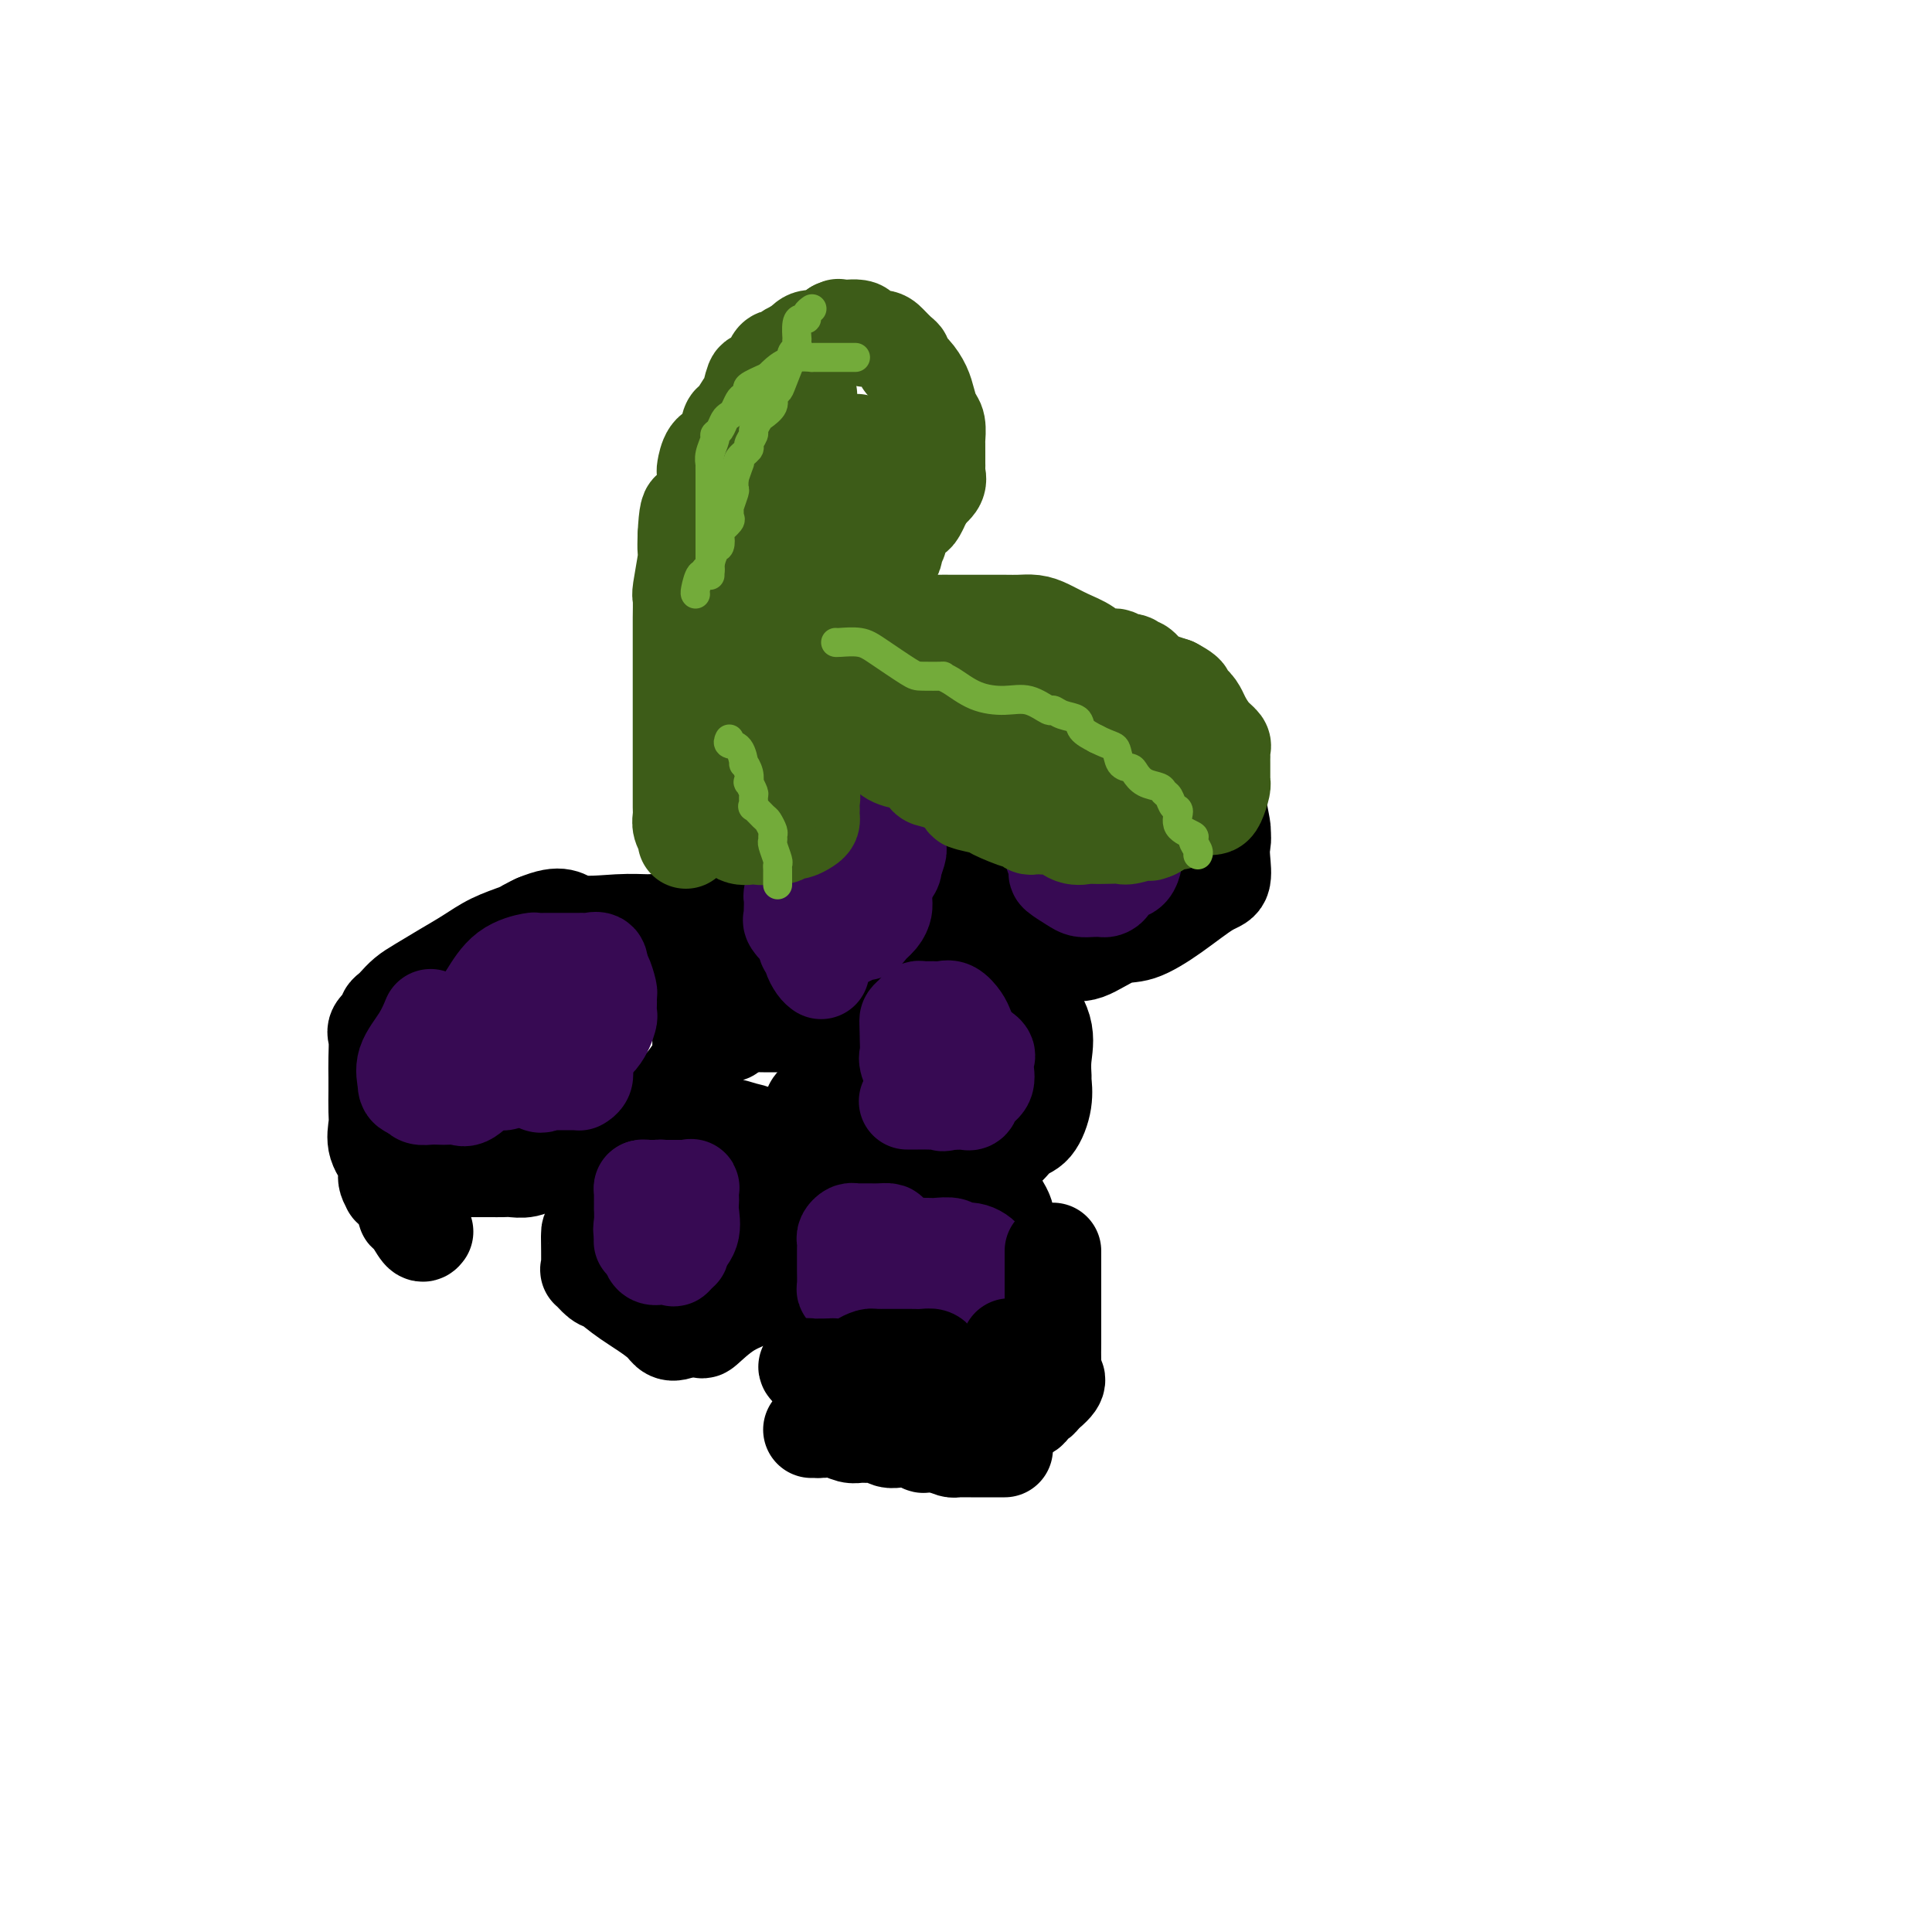 <svg viewBox='0 0 400 400' version='1.1' xmlns='http://www.w3.org/2000/svg' xmlns:xlink='http://www.w3.org/1999/xlink'><g fill='none' stroke='#000000' stroke-width='20' stroke-linecap='round' stroke-linejoin='round'><path d='M88,255c-0.233,0.319 -0.466,0.638 -1,0c-0.534,-0.638 -1.368,-2.232 -2,-3c-0.632,-0.768 -1.064,-0.708 -1,-1c0.064,-0.292 0.622,-0.934 0,-2c-0.622,-1.066 -2.423,-2.556 -3,-3c-0.577,-0.444 0.070,0.159 0,0c-0.070,-0.159 -0.856,-1.080 -1,-2c-0.144,-0.920 0.354,-1.839 0,-3c-0.354,-1.161 -1.559,-2.564 -2,-4c-0.441,-1.436 -0.118,-2.904 0,-4c0.118,-1.096 0.032,-1.820 0,-3c-0.032,-1.180 -0.011,-2.816 0,-4c0.011,-1.184 0.011,-1.918 0,-3c-0.011,-1.082 -0.032,-2.513 0,-4c0.032,-1.487 0.117,-3.028 0,-4c-0.117,-0.972 -0.435,-1.373 0,-2c0.435,-0.627 1.625,-1.481 2,-2c0.375,-0.519 -0.064,-0.705 0,-1c0.064,-0.295 0.631,-0.701 1,-1c0.369,-0.299 0.541,-0.492 1,-1c0.459,-0.508 1.205,-1.333 2,-2c0.795,-0.667 1.638,-1.177 3,-2c1.362,-0.823 3.243,-1.961 5,-3c1.757,-1.039 3.391,-1.980 5,-3c1.609,-1.020 3.194,-2.119 5,-3c1.806,-0.881 3.832,-1.545 5,-2c1.168,-0.455 1.476,-0.701 2,-1c0.524,-0.299 1.262,-0.649 2,-1'/><path d='M111,191c5.532,-2.320 5.862,-0.619 8,0c2.138,0.619 6.085,0.157 9,0c2.915,-0.157 4.799,-0.007 6,0c1.201,0.007 1.719,-0.127 2,0c0.281,0.127 0.326,0.516 1,1c0.674,0.484 1.978,1.063 3,2c1.022,0.937 1.762,2.231 2,3c0.238,0.769 -0.027,1.012 0,2c0.027,0.988 0.348,2.723 1,4c0.652,1.277 1.637,2.098 2,3c0.363,0.902 0.103,1.886 0,3c-0.103,1.114 -0.051,2.360 0,4c0.051,1.640 0.100,3.676 0,5c-0.100,1.324 -0.349,1.935 -1,3c-0.651,1.065 -1.702,2.582 -3,4c-1.298,1.418 -2.841,2.737 -4,4c-1.159,1.263 -1.933,2.470 -3,3c-1.067,0.530 -2.428,0.385 -4,1c-1.572,0.615 -3.355,1.992 -5,3c-1.645,1.008 -3.153,1.647 -4,2c-0.847,0.353 -1.032,0.420 -2,1c-0.968,0.580 -2.720,1.672 -4,2c-1.280,0.328 -2.089,-0.108 -3,0c-0.911,0.108 -1.925,0.761 -3,1c-1.075,0.239 -2.211,0.064 -3,0c-0.789,-0.064 -1.231,-0.017 -2,0c-0.769,0.017 -1.866,0.005 -2,0c-0.134,-0.005 0.695,-0.001 0,0c-0.695,0.001 -2.913,0.000 -4,0c-1.087,-0.000 -1.044,-0.000 -1,0'/><path d='M97,242c-2.952,0.155 -1.333,0.042 -1,0c0.333,-0.042 -0.619,-0.012 -1,0c-0.381,0.012 -0.190,0.006 0,0'/><path d='M151,214c0.000,-0.696 0.000,-1.393 0,-2c-0.000,-0.607 -0.000,-1.126 0,-2c0.000,-0.874 0.000,-2.103 0,-3c-0.000,-0.897 -0.002,-1.464 0,-3c0.002,-1.536 0.006,-4.043 0,-6c-0.006,-1.957 -0.021,-3.364 0,-5c0.021,-1.636 0.080,-3.499 0,-5c-0.080,-1.501 -0.297,-2.638 0,-4c0.297,-1.362 1.107,-2.949 2,-4c0.893,-1.051 1.867,-1.564 2,-2c0.133,-0.436 -0.575,-0.793 0,-2c0.575,-1.207 2.434,-3.262 4,-4c1.566,-0.738 2.838,-0.159 5,-1c2.162,-0.841 5.215,-3.101 7,-4c1.785,-0.899 2.303,-0.437 4,-1c1.697,-0.563 4.572,-2.150 6,-3c1.428,-0.850 1.409,-0.964 2,-1c0.591,-0.036 1.793,0.007 3,0c1.207,-0.007 2.419,-0.065 3,0c0.581,0.065 0.531,0.253 1,0c0.469,-0.253 1.456,-0.946 3,0c1.544,0.946 3.643,3.530 5,5c1.357,1.470 1.972,1.826 3,3c1.028,1.174 2.470,3.167 3,4c0.530,0.833 0.147,0.505 0,1c-0.147,0.495 -0.060,1.813 0,3c0.060,1.187 0.093,2.243 0,4c-0.093,1.757 -0.312,4.216 -1,6c-0.688,1.784 -1.844,2.892 -3,4'/><path d='M200,192c-1.178,3.960 -2.122,4.861 -3,6c-0.878,1.139 -1.689,2.515 -3,4c-1.311,1.485 -3.120,3.077 -6,4c-2.880,0.923 -6.829,1.175 -10,2c-3.171,0.825 -5.562,2.221 -7,3c-1.438,0.779 -1.921,0.940 -3,1c-1.079,0.060 -2.752,0.017 -4,0c-1.248,-0.017 -2.071,-0.009 -3,0c-0.929,0.009 -1.965,0.017 -3,0c-1.035,-0.017 -2.071,-0.061 -3,0c-0.929,0.061 -1.752,0.226 -3,0c-1.248,-0.226 -2.923,-0.843 -4,-1c-1.077,-0.157 -1.557,0.145 -2,0c-0.443,-0.145 -0.851,-0.737 -1,-1c-0.149,-0.263 -0.041,-0.195 0,-1c0.041,-0.805 0.015,-2.482 0,-3c-0.015,-0.518 -0.018,0.124 0,0c0.018,-0.124 0.056,-1.013 0,-2c-0.056,-0.987 -0.207,-2.074 0,-3c0.207,-0.926 0.774,-1.693 1,-2c0.226,-0.307 0.113,-0.153 0,0'/><path d='M212,193c-0.421,-1.103 -0.842,-2.205 -1,-3c-0.158,-0.795 -0.054,-1.282 0,-2c0.054,-0.718 0.057,-1.668 0,-3c-0.057,-1.332 -0.173,-3.047 0,-5c0.173,-1.953 0.635,-4.146 0,-7c-0.635,-2.854 -2.366,-6.370 -3,-9c-0.634,-2.630 -0.170,-4.376 0,-6c0.170,-1.624 0.045,-3.128 0,-4c-0.045,-0.872 -0.009,-1.112 0,-1c0.009,0.112 -0.008,0.576 0,0c0.008,-0.576 0.043,-2.192 0,-3c-0.043,-0.808 -0.162,-0.809 0,-1c0.162,-0.191 0.605,-0.573 1,-1c0.395,-0.427 0.744,-0.899 1,-1c0.256,-0.101 0.421,0.170 1,0c0.579,-0.170 1.574,-0.780 2,-1c0.426,-0.220 0.283,-0.050 1,0c0.717,0.050 2.295,-0.020 3,0c0.705,0.020 0.538,0.130 2,0c1.462,-0.130 4.554,-0.499 7,0c2.446,0.499 4.247,1.865 6,3c1.753,1.135 3.457,2.038 5,3c1.543,0.962 2.924,1.984 4,3c1.076,1.016 1.847,2.027 3,3c1.153,0.973 2.687,1.907 4,3c1.313,1.093 2.403,2.345 3,3c0.597,0.655 0.699,0.715 1,2c0.301,1.285 0.800,3.796 1,5c0.200,1.204 0.100,1.102 0,1'/><path d='M253,172c0.316,1.796 0.107,2.286 0,3c-0.107,0.714 -0.110,1.652 0,3c0.110,1.348 0.335,3.104 0,4c-0.335,0.896 -1.230,0.931 -3,2c-1.770,1.069 -4.416,3.172 -7,5c-2.584,1.828 -5.107,3.379 -7,4c-1.893,0.621 -3.157,0.310 -5,1c-1.843,0.690 -4.266,2.381 -6,3c-1.734,0.619 -2.779,0.166 -4,0c-1.221,-0.166 -2.617,-0.044 -4,0c-1.383,0.044 -2.751,0.012 -4,0c-1.249,-0.012 -2.377,-0.003 -3,0c-0.623,0.003 -0.741,0.001 -1,0c-0.259,-0.001 -0.658,-0.001 -1,0c-0.342,0.001 -0.628,0.002 -1,0c-0.372,-0.002 -0.832,-0.006 -1,0c-0.168,0.006 -0.045,0.022 0,0c0.045,-0.022 0.012,-0.083 0,-1c-0.012,-0.917 -0.003,-2.689 0,-4c0.003,-1.311 0.001,-2.161 0,-3c-0.001,-0.839 -0.000,-1.668 0,-2c0.000,-0.332 0.000,-0.166 0,0'/><path d='M125,261c-0.000,-0.779 -0.001,-1.559 0,-2c0.001,-0.441 0.003,-0.545 0,-1c-0.003,-0.455 -0.013,-1.262 0,-3c0.013,-1.738 0.048,-4.406 0,-6c-0.048,-1.594 -0.179,-2.115 0,-3c0.179,-0.885 0.668,-2.135 1,-3c0.332,-0.865 0.507,-1.344 1,-2c0.493,-0.656 1.305,-1.489 2,-2c0.695,-0.511 1.272,-0.701 2,-1c0.728,-0.299 1.606,-0.707 2,-1c0.394,-0.293 0.305,-0.471 1,-1c0.695,-0.529 2.173,-1.409 3,-2c0.827,-0.591 1.004,-0.891 2,-1c0.996,-0.109 2.812,-0.026 4,0c1.188,0.026 1.749,-0.006 2,0c0.251,0.006 0.193,0.048 1,0c0.807,-0.048 2.478,-0.187 4,0c1.522,0.187 2.895,0.701 4,1c1.105,0.299 1.942,0.383 3,1c1.058,0.617 2.336,1.768 3,2c0.664,0.232 0.713,-0.456 1,0c0.287,0.456 0.810,2.056 1,3c0.190,0.944 0.045,1.231 0,2c-0.045,0.769 0.010,2.019 0,4c-0.010,1.981 -0.083,4.692 0,7c0.083,2.308 0.323,4.213 0,6c-0.323,1.787 -1.209,3.456 -2,5c-0.791,1.544 -1.488,2.963 -3,4c-1.512,1.037 -3.838,1.690 -6,3c-2.162,1.310 -4.159,3.276 -5,4c-0.841,0.724 -0.526,0.207 -1,0c-0.474,-0.207 -1.737,-0.103 -3,0'/><path d='M142,275c-3.551,1.732 -3.428,0.561 -5,-1c-1.572,-1.561 -4.838,-3.512 -7,-5c-2.162,-1.488 -3.220,-2.511 -4,-3c-0.780,-0.489 -1.280,-0.442 -2,-1c-0.720,-0.558 -1.658,-1.721 -2,-2c-0.342,-0.279 -0.086,0.327 0,-1c0.086,-1.327 0.004,-4.586 0,-6c-0.004,-1.414 0.071,-0.983 1,-2c0.929,-1.017 2.712,-3.482 4,-5c1.288,-1.518 2.080,-2.089 3,-4c0.920,-1.911 1.968,-5.162 3,-7c1.032,-1.838 2.047,-2.264 4,-4c1.953,-1.736 4.844,-4.782 6,-6c1.156,-1.218 0.578,-0.609 0,0'/><path d='M168,241c-0.000,-0.210 -0.000,-0.420 0,-1c0.000,-0.580 0.001,-1.529 0,-2c-0.001,-0.471 -0.002,-0.464 0,-1c0.002,-0.536 0.008,-1.616 0,-3c-0.008,-1.384 -0.030,-3.074 0,-4c0.030,-0.926 0.111,-1.089 1,-2c0.889,-0.911 2.587,-2.572 4,-4c1.413,-1.428 2.543,-2.624 4,-5c1.457,-2.376 3.241,-5.933 5,-8c1.759,-2.067 3.494,-2.645 5,-4c1.506,-1.355 2.784,-3.488 4,-5c1.216,-1.512 2.369,-2.404 3,-3c0.631,-0.596 0.741,-0.895 1,-1c0.259,-0.105 0.668,-0.017 1,0c0.332,0.017 0.587,-0.036 1,0c0.413,0.036 0.982,0.160 2,0c1.018,-0.160 2.484,-0.604 4,0c1.516,0.604 3.083,2.256 4,3c0.917,0.744 1.185,0.581 2,1c0.815,0.419 2.176,1.419 3,2c0.824,0.581 1.111,0.741 1,1c-0.111,0.259 -0.618,0.617 0,2c0.618,1.383 2.363,3.793 3,6c0.637,2.207 0.166,4.213 0,6c-0.166,1.787 -0.025,3.355 0,4c0.025,0.645 -0.064,0.365 0,1c0.064,0.635 0.282,2.184 0,4c-0.282,1.816 -1.065,3.898 -2,5c-0.935,1.102 -2.024,1.223 -3,2c-0.976,0.777 -1.840,2.209 -3,3c-1.160,0.791 -2.617,0.940 -4,1c-1.383,0.060 -2.691,0.030 -4,0'/><path d='M200,239c-1.986,0.160 -2.952,0.060 -4,0c-1.048,-0.060 -2.178,-0.081 -4,0c-1.822,0.081 -4.334,0.262 -6,0c-1.666,-0.262 -2.485,-0.968 -4,-2c-1.515,-1.032 -3.726,-2.392 -5,-3c-1.274,-0.608 -1.609,-0.466 -2,-1c-0.391,-0.534 -0.836,-1.744 -1,-3c-0.164,-1.256 -0.045,-2.559 0,-4c0.045,-1.441 0.016,-3.020 0,-4c-0.016,-0.980 -0.018,-1.359 0,-2c0.018,-0.641 0.056,-1.543 0,-2c-0.056,-0.457 -0.207,-0.469 0,-1c0.207,-0.531 0.774,-1.580 1,-2c0.226,-0.420 0.113,-0.210 0,0'/><path d='M173,280c-0.386,-0.744 -0.773,-1.488 -1,-2c-0.227,-0.512 -0.296,-0.792 -1,-2c-0.704,-1.208 -2.045,-3.344 -3,-5c-0.955,-1.656 -1.524,-2.832 -2,-4c-0.476,-1.168 -0.859,-2.329 -1,-3c-0.141,-0.671 -0.038,-0.852 0,-1c0.038,-0.148 0.013,-0.263 0,-1c-0.013,-0.737 -0.014,-2.096 0,-3c0.014,-0.904 0.044,-1.354 0,-2c-0.044,-0.646 -0.160,-1.488 0,-2c0.160,-0.512 0.596,-0.694 1,-1c0.404,-0.306 0.775,-0.734 2,-1c1.225,-0.266 3.304,-0.369 6,-1c2.696,-0.631 6.008,-1.791 8,-2c1.992,-0.209 2.665,0.532 5,0c2.335,-0.532 6.331,-2.339 8,-3c1.669,-0.661 1.010,-0.177 1,0c-0.010,0.177 0.629,0.047 1,0c0.371,-0.047 0.473,-0.012 1,0c0.527,0.012 1.480,0.000 2,0c0.520,-0.000 0.609,0.012 1,0c0.391,-0.012 1.085,-0.047 2,0c0.915,0.047 2.053,0.175 3,1c0.947,0.825 1.704,2.346 2,3c0.296,0.654 0.132,0.440 0,1c-0.132,0.560 -0.231,1.895 0,3c0.231,1.105 0.791,1.981 1,3c0.209,1.019 0.066,2.180 0,3c-0.066,0.820 -0.056,1.298 0,2c0.056,0.702 0.159,1.629 0,3c-0.159,1.371 -0.579,3.185 -1,5'/><path d='M208,271c-0.459,3.696 -2.608,1.435 -4,1c-1.392,-0.435 -2.027,0.955 -3,2c-0.973,1.045 -2.286,1.744 -3,2c-0.714,0.256 -0.831,0.070 -1,0c-0.169,-0.070 -0.391,-0.024 -1,0c-0.609,0.024 -1.604,0.027 -3,0c-1.396,-0.027 -3.194,-0.082 -5,0c-1.806,0.082 -3.620,0.303 -6,0c-2.380,-0.303 -5.324,-1.128 -7,-2c-1.676,-0.872 -2.083,-1.791 -3,-2c-0.917,-0.209 -2.344,0.294 -3,0c-0.656,-0.294 -0.540,-1.383 -1,-2c-0.460,-0.617 -1.497,-0.763 -2,-1c-0.503,-0.237 -0.473,-0.566 -1,-2c-0.527,-1.434 -1.612,-3.972 -2,-7c-0.388,-3.028 -0.081,-6.545 0,-8c0.081,-1.455 -0.065,-0.849 0,-2c0.065,-1.151 0.341,-4.061 1,-6c0.659,-1.939 1.701,-2.909 2,-3c0.299,-0.091 -0.147,0.697 0,0c0.147,-0.697 0.885,-2.877 2,-4c1.115,-1.123 2.608,-1.187 5,-2c2.392,-0.813 5.683,-2.375 7,-3c1.317,-0.625 0.658,-0.312 0,0'/></g>
<g fill='none' stroke='#370A53' stroke-width='20' stroke-linecap='round' stroke-linejoin='round'><path d='M95,225c-0.423,0.095 -0.845,0.189 -1,0c-0.155,-0.189 -0.042,-0.663 0,-1c0.042,-0.337 0.011,-0.539 0,-1c-0.011,-0.461 -0.004,-1.183 0,-2c0.004,-0.817 0.005,-1.730 0,-2c-0.005,-0.270 -0.014,0.101 0,0c0.014,-0.101 0.053,-0.675 0,-1c-0.053,-0.325 -0.197,-0.403 0,-1c0.197,-0.597 0.735,-1.715 1,-2c0.265,-0.285 0.257,0.263 1,0c0.743,-0.263 2.239,-1.339 3,-2c0.761,-0.661 0.789,-0.909 1,-1c0.211,-0.091 0.605,-0.024 1,0c0.395,0.024 0.791,0.007 1,0c0.209,-0.007 0.230,-0.002 1,0c0.770,0.002 2.290,0.000 3,0c0.710,-0.000 0.609,-0.000 1,0c0.391,0.000 1.272,0.000 2,0c0.728,-0.000 1.303,-0.000 2,0c0.697,0.000 1.517,0.000 2,0c0.483,-0.000 0.631,-0.001 1,0c0.369,0.001 0.960,0.003 1,0c0.040,-0.003 -0.470,-0.012 0,0c0.470,0.012 1.920,0.044 3,0c1.080,-0.044 1.791,-0.166 2,0c0.209,0.166 -0.083,0.619 0,1c0.083,0.381 0.542,0.691 1,1'/><path d='M121,214c3.404,0.209 0.913,0.230 0,1c-0.913,0.770 -0.248,2.287 0,3c0.248,0.713 0.081,0.622 0,1c-0.081,0.378 -0.074,1.226 0,2c0.074,0.774 0.215,1.475 0,2c-0.215,0.525 -0.785,0.873 -1,1c-0.215,0.127 -0.075,0.035 0,0c0.075,-0.035 0.084,-0.011 -1,0c-1.084,0.011 -3.262,0.008 -4,0c-0.738,-0.008 -0.037,-0.020 0,0c0.037,0.020 -0.589,0.074 -1,0c-0.411,-0.074 -0.608,-0.274 -1,0c-0.392,0.274 -0.981,1.024 -2,0c-1.019,-1.024 -2.469,-3.822 -3,-5c-0.531,-1.178 -0.142,-0.735 0,-1c0.142,-0.265 0.038,-1.237 0,-2c-0.038,-0.763 -0.009,-1.315 0,-2c0.009,-0.685 -0.001,-1.501 0,-2c0.001,-0.499 0.013,-0.680 0,-1c-0.013,-0.320 -0.050,-0.779 0,-1c0.050,-0.221 0.188,-0.205 1,-1c0.812,-0.795 2.300,-2.402 3,-3c0.700,-0.598 0.613,-0.188 1,0c0.387,0.188 1.248,0.153 2,0c0.752,-0.153 1.395,-0.426 2,-1c0.605,-0.574 1.173,-1.450 2,-2c0.827,-0.550 1.914,-0.775 3,-1'/><path d='M122,202c2.189,-1.095 1.161,-0.333 1,0c-0.161,0.333 0.545,0.236 1,0c0.455,-0.236 0.658,-0.611 1,0c0.342,0.611 0.823,2.210 1,3c0.177,0.790 0.048,0.773 0,1c-0.048,0.227 -0.017,0.700 0,1c0.017,0.300 0.019,0.427 0,1c-0.019,0.573 -0.060,1.593 0,2c0.060,0.407 0.221,0.202 0,1c-0.221,0.798 -0.823,2.600 -2,4c-1.177,1.400 -2.930,2.400 -4,3c-1.070,0.600 -1.458,0.802 -2,1c-0.542,0.198 -1.240,0.393 -2,1c-0.760,0.607 -1.584,1.627 -2,2c-0.416,0.373 -0.424,0.100 -1,0c-0.576,-0.100 -1.719,-0.025 -2,0c-0.281,0.025 0.301,0.000 0,0c-0.301,-0.000 -1.485,0.024 -2,0c-0.515,-0.024 -0.361,-0.096 -1,0c-0.639,0.096 -2.070,0.359 -3,0c-0.930,-0.359 -1.360,-1.339 -2,-2c-0.640,-0.661 -1.492,-1.001 -2,-1c-0.508,0.001 -0.672,0.343 -1,0c-0.328,-0.343 -0.820,-1.370 -1,-2c-0.180,-0.630 -0.048,-0.862 0,-1c0.048,-0.138 0.014,-0.182 0,-1c-0.014,-0.818 -0.007,-2.409 0,-4'/><path d='M99,211c-0.232,-1.581 -0.313,-1.534 0,-2c0.313,-0.466 1.018,-1.445 2,-3c0.982,-1.555 2.241,-3.685 4,-5c1.759,-1.315 4.019,-1.817 5,-2c0.981,-0.183 0.682,-0.049 1,0c0.318,0.049 1.251,0.013 2,0c0.749,-0.013 1.314,-0.003 2,0c0.686,0.003 1.494,0.001 2,0c0.506,-0.001 0.712,0.000 1,0c0.288,-0.000 0.659,-0.002 1,0c0.341,0.002 0.652,0.008 1,0c0.348,-0.008 0.733,-0.029 1,0c0.267,0.029 0.414,0.109 1,0c0.586,-0.109 1.610,-0.408 2,0c0.390,0.408 0.147,1.522 0,2c-0.147,0.478 -0.197,0.319 0,1c0.197,0.681 0.640,2.200 0,4c-0.640,1.800 -2.365,3.879 -3,5c-0.635,1.121 -0.182,1.282 -1,2c-0.818,0.718 -2.906,1.993 -4,3c-1.094,1.007 -1.193,1.745 -3,3c-1.807,1.255 -5.324,3.026 -7,4c-1.676,0.974 -1.513,1.151 -2,1c-0.487,-0.151 -1.625,-0.629 -3,0c-1.375,0.629 -2.987,2.364 -4,3c-1.013,0.636 -1.427,0.171 -2,0c-0.573,-0.171 -1.306,-0.049 -2,0c-0.694,0.049 -1.351,0.023 -2,0c-0.649,-0.023 -1.290,-0.045 -2,0c-0.710,0.045 -1.489,0.156 -2,0c-0.511,-0.156 -0.756,-0.578 -1,-1'/><path d='M86,226c-2.115,-0.429 -1.901,-1.002 -2,-2c-0.099,-0.998 -0.511,-2.422 0,-4c0.511,-1.578 1.945,-3.309 3,-5c1.055,-1.691 1.730,-3.340 2,-4c0.270,-0.660 0.135,-0.330 0,0'/><path d='M170,201c-0.301,-0.220 -0.603,-0.439 -1,-1c-0.397,-0.561 -0.891,-1.463 -1,-2c-0.109,-0.537 0.167,-0.710 0,-1c-0.167,-0.290 -0.778,-0.696 -1,-1c-0.222,-0.304 -0.055,-0.506 0,-1c0.055,-0.494 -0.003,-1.280 0,-2c0.003,-0.720 0.067,-1.374 0,-2c-0.067,-0.626 -0.267,-1.226 0,-2c0.267,-0.774 0.999,-1.724 1,-2c0.001,-0.276 -0.729,0.120 0,-1c0.729,-1.120 2.916,-3.758 4,-5c1.084,-1.242 1.064,-1.089 1,-1c-0.064,0.089 -0.173,0.115 0,0c0.173,-0.115 0.627,-0.371 1,-1c0.373,-0.629 0.663,-1.632 1,-2c0.337,-0.368 0.720,-0.102 1,0c0.280,0.102 0.456,0.042 1,0c0.544,-0.042 1.454,-0.064 2,0c0.546,0.064 0.727,0.214 1,0c0.273,-0.214 0.638,-0.792 1,-1c0.362,-0.208 0.721,-0.048 1,0c0.279,0.048 0.477,-0.018 1,0c0.523,0.018 1.372,0.120 2,0c0.628,-0.120 1.037,-0.463 1,0c-0.037,0.463 -0.518,1.731 -1,3'/><path d='M185,179c0.274,0.872 -0.541,1.552 -1,2c-0.459,0.448 -0.561,0.664 -1,2c-0.439,1.336 -1.216,3.792 -2,5c-0.784,1.208 -1.576,1.169 -2,1c-0.424,-0.169 -0.481,-0.466 -1,0c-0.519,0.466 -1.502,1.696 -2,2c-0.498,0.304 -0.512,-0.318 -1,0c-0.488,0.318 -1.451,1.575 -2,2c-0.549,0.425 -0.683,0.019 -1,0c-0.317,-0.019 -0.817,0.349 -1,0c-0.183,-0.349 -0.050,-1.415 0,-2c0.050,-0.585 0.017,-0.690 0,-2c-0.017,-1.310 -0.020,-3.826 0,-5c0.020,-1.174 0.061,-1.006 0,-1c-0.061,0.006 -0.226,-0.152 0,-1c0.226,-0.848 0.842,-2.388 1,-3c0.158,-0.612 -0.143,-0.297 0,-1c0.143,-0.703 0.728,-2.423 1,-3c0.272,-0.577 0.231,-0.011 1,0c0.769,0.011 2.349,-0.533 3,-1c0.651,-0.467 0.374,-0.858 1,-1c0.626,-0.142 2.154,-0.033 3,0c0.846,0.033 1.011,-0.008 1,0c-0.011,0.008 -0.199,0.064 0,0c0.199,-0.064 0.784,-0.248 1,0c0.216,0.248 0.062,0.928 0,2c-0.062,1.072 -0.031,2.536 0,4'/><path d='M183,179c0.312,1.391 0.091,1.868 0,3c-0.091,1.132 -0.051,2.920 0,4c0.051,1.080 0.112,1.451 0,2c-0.112,0.549 -0.397,1.275 -1,2c-0.603,0.725 -1.524,1.448 -2,2c-0.476,0.552 -0.508,0.933 -1,1c-0.492,0.067 -1.443,-0.178 -2,0c-0.557,0.178 -0.719,0.781 -1,1c-0.281,0.219 -0.681,0.054 -1,0c-0.319,-0.054 -0.556,0.001 -1,0c-0.444,-0.001 -1.093,-0.060 -2,0c-0.907,0.060 -2.071,0.237 -3,0c-0.929,-0.237 -1.622,-0.890 -2,-1c-0.378,-0.110 -0.441,0.323 -1,0c-0.559,-0.323 -1.614,-1.400 -2,-2c-0.386,-0.600 -0.104,-0.722 0,-1c0.104,-0.278 0.031,-0.712 0,-1c-0.031,-0.288 -0.020,-0.431 0,-1c0.020,-0.569 0.047,-1.564 0,-2c-0.047,-0.436 -0.170,-0.313 0,-1c0.170,-0.687 0.633,-2.184 1,-3c0.367,-0.816 0.637,-0.950 1,-1c0.363,-0.050 0.818,-0.014 1,0c0.182,0.014 0.091,0.007 0,0'/><path d='M222,177c-0.422,-0.819 -0.845,-1.638 -1,-2c-0.155,-0.362 -0.043,-0.266 0,-1c0.043,-0.734 0.018,-2.299 0,-3c-0.018,-0.701 -0.030,-0.538 0,-1c0.030,-0.462 0.103,-1.550 0,-2c-0.103,-0.450 -0.380,-0.263 0,-1c0.380,-0.737 1.418,-2.397 2,-3c0.582,-0.603 0.708,-0.150 1,0c0.292,0.150 0.751,-0.003 1,0c0.249,0.003 0.288,0.161 1,0c0.712,-0.161 2.098,-0.640 3,0c0.902,0.640 1.319,2.401 2,3c0.681,0.599 1.626,0.037 2,0c0.374,-0.037 0.178,0.452 0,1c-0.178,0.548 -0.336,1.157 0,2c0.336,0.843 1.168,1.922 2,3'/><path d='M235,173c0.928,1.558 0.248,0.954 0,1c-0.248,0.046 -0.063,0.743 0,1c0.063,0.257 0.004,0.075 0,0c-0.004,-0.075 0.048,-0.045 0,1c-0.048,1.045 -0.197,3.103 -1,4c-0.803,0.897 -2.259,0.633 -3,1c-0.741,0.367 -0.765,1.367 -1,2c-0.235,0.633 -0.680,0.900 -1,1c-0.320,0.100 -0.514,0.034 -1,0c-0.486,-0.034 -1.264,-0.034 -2,0c-0.736,0.034 -1.430,0.104 -2,0c-0.570,-0.104 -1.014,-0.381 -2,-1c-0.986,-0.619 -2.513,-1.579 -3,-2c-0.487,-0.421 0.066,-0.305 0,-1c-0.066,-0.695 -0.750,-2.203 -1,-3c-0.250,-0.797 -0.067,-0.882 0,-2c0.067,-1.118 0.018,-3.268 0,-4c-0.018,-0.732 -0.005,-0.045 0,0c0.005,0.045 0.003,-0.552 0,-1c-0.003,-0.448 -0.008,-0.747 0,-1c0.008,-0.253 0.030,-0.460 0,-1c-0.030,-0.540 -0.112,-1.412 0,-2c0.112,-0.588 0.419,-0.890 1,-1c0.581,-0.110 1.436,-0.028 2,0c0.564,0.028 0.836,0.002 1,0c0.164,-0.002 0.219,0.020 1,0c0.781,-0.020 2.287,-0.082 3,0c0.713,0.082 0.632,0.309 1,1c0.368,0.691 1.184,1.845 2,3'/><path d='M229,169c0.464,0.772 0.124,0.703 0,1c-0.124,0.297 -0.032,0.961 0,1c0.032,0.039 0.006,-0.547 0,0c-0.006,0.547 0.010,2.227 0,3c-0.010,0.773 -0.044,0.638 0,1c0.044,0.362 0.166,1.221 0,2c-0.166,0.779 -0.621,1.478 -1,2c-0.379,0.522 -0.682,0.869 -1,1c-0.318,0.131 -0.652,0.047 -1,0c-0.348,-0.047 -0.710,-0.058 -1,0c-0.290,0.058 -0.508,0.184 -1,0c-0.492,-0.184 -1.256,-0.677 -2,-1c-0.744,-0.323 -1.467,-0.476 -2,-1c-0.533,-0.524 -0.877,-1.418 -1,-2c-0.123,-0.582 -0.026,-0.853 0,-1c0.026,-0.147 -0.018,-0.169 0,-1c0.018,-0.831 0.099,-2.471 0,-3c-0.099,-0.529 -0.377,0.055 0,0c0.377,-0.055 1.408,-0.747 2,-1c0.592,-0.253 0.746,-0.068 1,0c0.254,0.068 0.607,0.018 1,0c0.393,-0.018 0.827,-0.005 1,0c0.173,0.005 0.087,0.003 0,0'/><path d='M193,218c0.900,-1.268 1.799,-2.536 2,-3c0.201,-0.464 -0.298,-0.124 0,0c0.298,0.124 1.391,0.033 2,0c0.609,-0.033 0.735,-0.007 1,0c0.265,0.007 0.671,-0.006 1,0c0.329,0.006 0.582,0.030 1,0c0.418,-0.030 1.002,-0.114 1,0c-0.002,0.114 -0.589,0.428 0,1c0.589,0.572 2.356,1.403 3,2c0.644,0.597 0.166,0.960 0,1c-0.166,0.040 -0.019,-0.245 0,0c0.019,0.245 -0.090,1.018 0,2c0.090,0.982 0.379,2.172 0,3c-0.379,0.828 -1.424,1.294 -2,2c-0.576,0.706 -0.681,1.654 -1,2c-0.319,0.346 -0.852,0.091 -1,0c-0.148,-0.091 0.087,-0.018 0,0c-0.087,0.018 -0.498,-0.020 -1,0c-0.502,0.020 -1.095,0.097 -2,0c-0.905,-0.097 -2.123,-0.367 -3,-1c-0.877,-0.633 -1.412,-1.630 -2,-2c-0.588,-0.370 -1.229,-0.112 -2,-1c-0.771,-0.888 -1.671,-2.920 -2,-4c-0.329,-1.080 -0.088,-1.207 0,-2c0.088,-0.793 0.024,-2.252 0,-3c-0.024,-0.748 -0.007,-0.785 0,-1c0.007,-0.215 0.003,-0.607 0,-1'/><path d='M188,213c-0.047,-1.492 -0.164,-1.720 0,-2c0.164,-0.280 0.610,-0.610 1,-1c0.390,-0.390 0.723,-0.838 1,-1c0.277,-0.162 0.498,-0.037 1,0c0.502,0.037 1.286,-0.013 2,0c0.714,0.013 1.358,0.090 2,0c0.642,-0.090 1.282,-0.347 2,0c0.718,0.347 1.513,1.296 2,2c0.487,0.704 0.666,1.161 1,2c0.334,0.839 0.821,2.060 1,3c0.179,0.940 0.048,1.598 0,2c-0.048,0.402 -0.012,0.549 0,1c0.012,0.451 0.001,1.207 0,2c-0.001,0.793 0.007,1.624 -1,3c-1.007,1.376 -3.030,3.297 -4,4c-0.970,0.703 -0.886,0.188 -1,0c-0.114,-0.188 -0.425,-0.050 -1,0c-0.575,0.050 -1.416,0.014 -2,0c-0.584,-0.014 -0.913,-0.004 -1,0c-0.087,0.004 0.068,0.001 0,0c-0.068,-0.001 -0.358,-0.000 -1,0c-0.642,0.000 -1.634,0.000 -2,0c-0.366,-0.000 -0.104,-0.000 0,0c0.104,0.000 0.052,0.000 0,0'/><path d='M137,257c-0.370,0.092 -0.740,0.184 -1,0c-0.260,-0.184 -0.409,-0.645 -1,-1c-0.591,-0.355 -1.622,-0.603 -2,-1c-0.378,-0.397 -0.101,-0.944 0,-2c0.101,-1.056 0.026,-2.623 0,-3c-0.026,-0.377 -0.004,0.435 0,0c0.004,-0.435 -0.010,-2.117 0,-3c0.010,-0.883 0.044,-0.969 0,-1c-0.044,-0.031 -0.165,-0.008 0,0c0.165,0.008 0.617,0.002 1,0c0.383,-0.002 0.697,-0.001 1,0c0.303,0.001 0.595,0.000 1,0c0.405,-0.000 0.921,-0.000 1,0c0.079,0.000 -0.281,-0.000 0,0c0.281,0.000 1.203,0.001 2,0c0.797,-0.001 1.467,-0.002 2,0c0.533,0.002 0.927,0.007 1,0c0.073,-0.007 -0.177,-0.028 0,0c0.177,0.028 0.779,0.103 1,0c0.221,-0.103 0.061,-0.383 0,0c-0.061,0.383 -0.024,1.430 0,2c0.024,0.570 0.035,0.664 0,1c-0.035,0.336 -0.117,0.913 0,2c0.117,1.087 0.433,2.683 0,4c-0.433,1.317 -1.617,2.355 -2,3c-0.383,0.645 0.033,0.899 0,1c-0.033,0.101 -0.517,0.051 -1,0'/><path d='M140,259c-0.444,2.245 -0.553,1.358 -1,1c-0.447,-0.358 -1.230,-0.186 -2,0c-0.770,0.186 -1.527,0.387 -2,0c-0.473,-0.387 -0.663,-1.360 -1,-2c-0.337,-0.640 -0.822,-0.945 -1,-1c-0.178,-0.055 -0.047,0.140 0,-1c0.047,-1.140 0.012,-3.616 0,-5c-0.012,-1.384 -0.001,-1.677 0,-2c0.001,-0.323 -0.007,-0.675 0,-1c0.007,-0.325 0.030,-0.624 0,-1c-0.030,-0.376 -0.113,-0.830 0,-1c0.113,-0.170 0.422,-0.056 1,0c0.578,0.056 1.425,0.053 2,0c0.575,-0.053 0.879,-0.158 1,0c0.121,0.158 0.061,0.579 0,1'/><path d='M137,247c0.667,-0.167 0.333,-0.083 0,0'/><path d='M179,272c0.000,-0.692 0.001,-1.384 0,-2c-0.001,-0.616 -0.002,-1.156 0,-2c0.002,-0.844 0.008,-1.990 0,-3c-0.008,-1.010 -0.030,-1.882 0,-2c0.030,-0.118 0.112,0.518 0,0c-0.112,-0.518 -0.417,-2.191 0,-3c0.417,-0.809 1.558,-0.753 2,-1c0.442,-0.247 0.186,-0.798 1,-1c0.814,-0.202 2.698,-0.055 4,0c1.302,0.055 2.021,0.019 3,0c0.979,-0.019 2.218,-0.020 3,0c0.782,0.020 1.106,0.063 2,0c0.894,-0.063 2.359,-0.231 3,0c0.641,0.231 0.459,0.860 1,1c0.541,0.140 1.805,-0.211 3,0c1.195,0.211 2.323,0.984 3,2c0.677,1.016 0.904,2.277 1,3c0.096,0.723 0.060,0.910 0,1c-0.060,0.090 -0.145,0.084 0,1c0.145,0.916 0.519,2.753 0,4c-0.519,1.247 -1.930,1.904 -3,2c-1.070,0.096 -1.798,-0.370 -3,0c-1.202,0.370 -2.877,1.577 -4,2c-1.123,0.423 -1.693,0.064 -3,0c-1.307,-0.064 -3.350,0.168 -5,0c-1.650,-0.168 -2.906,-0.738 -4,-1c-1.094,-0.262 -2.027,-0.218 -3,-1c-0.973,-0.782 -1.987,-2.391 -3,-4'/><path d='M177,268c-1.381,-0.987 -1.834,-0.953 -2,-1c-0.166,-0.047 -0.044,-0.173 0,-1c0.044,-0.827 0.011,-2.354 0,-3c-0.011,-0.646 0.000,-0.412 0,-1c-0.000,-0.588 -0.011,-2.000 0,-3c0.011,-1.000 0.044,-1.588 0,-2c-0.044,-0.412 -0.166,-0.646 0,-1c0.166,-0.354 0.621,-0.827 1,-1c0.379,-0.173 0.681,-0.046 1,0c0.319,0.046 0.653,0.012 1,0c0.347,-0.012 0.706,-0.001 1,0c0.294,0.001 0.524,-0.007 1,0c0.476,0.007 1.199,0.029 2,0c0.801,-0.029 1.679,-0.110 2,0c0.321,0.110 0.086,0.411 0,1c-0.086,0.589 -0.023,1.464 0,2c0.023,0.536 0.006,0.731 0,1c-0.006,0.269 -0.002,0.611 0,1c0.002,0.389 0.000,0.825 0,1c-0.000,0.175 -0.000,0.087 0,0'/></g>
<g fill='none' stroke='#000000' stroke-width='20' stroke-linecap='round' stroke-linejoin='round'><path d='M168,296c0.379,-0.008 0.759,-0.016 1,0c0.241,0.016 0.344,0.057 1,0c0.656,-0.057 1.866,-0.212 3,0c1.134,0.212 2.190,0.793 3,1c0.810,0.207 1.372,0.041 2,0c0.628,-0.041 1.323,0.042 2,0c0.677,-0.042 1.337,-0.208 2,0c0.663,0.208 1.330,0.792 2,1c0.670,0.208 1.344,0.042 2,0c0.656,-0.042 1.293,0.042 2,0c0.707,-0.042 1.483,-0.208 2,0c0.517,0.208 0.776,0.790 1,1c0.224,0.210 0.413,0.049 1,0c0.587,-0.049 1.571,0.013 3,0c1.429,-0.013 3.304,-0.100 4,0c0.696,0.100 0.212,0.388 1,0c0.788,-0.388 2.848,-1.452 4,-2c1.152,-0.548 1.398,-0.582 2,-1c0.602,-0.418 1.562,-1.222 3,-2c1.438,-0.778 3.355,-1.532 4,-2c0.645,-0.468 0.018,-0.650 0,-1c-0.018,-0.350 0.572,-0.867 1,-1c0.428,-0.133 0.692,0.118 1,0c0.308,-0.118 0.659,-0.605 1,-1c0.341,-0.395 0.670,-0.697 1,-1'/><path d='M217,288c3.011,-2.416 1.539,-2.956 1,-3c-0.539,-0.044 -0.144,0.409 0,0c0.144,-0.409 0.039,-1.681 0,-3c-0.039,-1.319 -0.010,-2.686 0,-4c0.010,-1.314 0.003,-2.576 0,-4c-0.003,-1.424 -0.001,-3.011 0,-4c0.001,-0.989 0.000,-1.380 0,-2c-0.000,-0.620 -0.000,-1.470 0,-2c0.000,-0.530 0.000,-0.741 0,-1c-0.000,-0.259 -0.000,-0.567 0,-1c0.000,-0.433 0.000,-0.992 0,-1c-0.000,-0.008 -0.000,0.534 0,0c0.000,-0.534 0.000,-2.144 0,-3c-0.000,-0.856 -0.000,-0.959 0,-1c0.000,-0.041 0.000,-0.021 0,0'/><path d='M208,300c-0.230,0.000 -0.461,0.000 -1,0c-0.539,-0.000 -1.387,-0.000 -2,0c-0.613,0.000 -0.991,0.000 -1,0c-0.009,-0.000 0.352,-0.000 0,0c-0.352,0.000 -1.418,0.000 -2,0c-0.582,-0.000 -0.681,-0.000 -1,0c-0.319,0.000 -0.858,0.001 -1,0c-0.142,-0.001 0.113,-0.003 0,0c-0.113,0.003 -0.594,0.011 -1,0c-0.406,-0.011 -0.738,-0.042 -1,0c-0.262,0.042 -0.454,0.157 -1,0c-0.546,-0.157 -1.444,-0.585 -2,-1c-0.556,-0.415 -0.769,-0.818 -1,-1c-0.231,-0.182 -0.481,-0.144 -1,0c-0.519,0.144 -1.309,0.393 -2,0c-0.691,-0.393 -1.284,-1.429 -2,-2c-0.716,-0.571 -1.554,-0.676 -2,-1c-0.446,-0.324 -0.501,-0.865 -1,-1c-0.499,-0.135 -1.443,0.137 -2,0c-0.557,-0.137 -0.727,-0.682 -1,-1c-0.273,-0.318 -0.651,-0.410 -1,-1c-0.349,-0.590 -0.671,-1.677 -1,-2c-0.329,-0.323 -0.666,0.120 -1,0c-0.334,-0.120 -0.667,-0.801 -1,-1c-0.333,-0.199 -0.667,0.086 -1,0c-0.333,-0.086 -0.667,-0.543 -1,-1'/><path d='M177,288c-2.571,-1.790 -1.999,-1.263 -2,-1c-0.001,0.263 -0.576,0.264 -1,0c-0.424,-0.264 -0.696,-0.793 -1,-1c-0.304,-0.207 -0.641,-0.093 -1,0c-0.359,0.093 -0.742,0.165 -1,0c-0.258,-0.165 -0.391,-0.566 -1,-1c-0.609,-0.434 -1.692,-0.901 -2,-1c-0.308,-0.099 0.161,0.170 0,0c-0.161,-0.170 -0.950,-0.777 -1,-1c-0.050,-0.223 0.640,-0.060 1,0c0.360,0.060 0.388,0.017 1,0c0.612,-0.017 1.806,-0.009 3,0'/><path d='M172,283c0.736,-0.156 0.577,-0.044 1,0c0.423,0.044 1.426,0.022 2,0c0.574,-0.022 0.717,-0.044 1,0c0.283,0.044 0.707,0.155 1,0c0.293,-0.155 0.456,-0.578 1,-1c0.544,-0.422 1.469,-0.845 2,-1c0.531,-0.155 0.667,-0.041 1,0c0.333,0.041 0.863,0.011 1,0c0.137,-0.011 -0.119,-0.003 0,0c0.119,0.003 0.613,0.001 1,0c0.387,-0.001 0.666,-0.000 1,0c0.334,0.000 0.722,0.000 1,0c0.278,-0.000 0.445,-0.001 1,0c0.555,0.001 1.496,0.004 2,0c0.504,-0.004 0.570,-0.013 1,0c0.430,0.013 1.225,0.050 2,0c0.775,-0.050 1.531,-0.185 2,0c0.469,0.185 0.650,0.690 1,1c0.350,0.310 0.867,0.423 1,1c0.133,0.577 -0.118,1.617 0,2c0.118,0.383 0.605,0.109 1,0c0.395,-0.109 0.697,-0.055 1,0'/><path d='M197,285c1.637,0.619 2.728,0.166 3,0c0.272,-0.166 -0.275,-0.044 0,0c0.275,0.044 1.374,0.009 2,0c0.626,-0.009 0.780,0.009 1,0c0.220,-0.009 0.508,-0.044 1,0c0.492,0.044 1.190,0.168 2,0c0.810,-0.168 1.734,-0.627 2,-1c0.266,-0.373 -0.125,-0.661 0,-1c0.125,-0.339 0.765,-0.730 1,-1c0.235,-0.270 0.063,-0.419 0,-1c-0.063,-0.581 -0.018,-1.595 0,-2c0.018,-0.405 0.009,-0.203 0,0'/></g>
<g fill='none' stroke='#3D5C18' stroke-width='20' stroke-linecap='round' stroke-linejoin='round'><path d='M142,174c0.113,-0.246 0.226,-0.492 0,-1c-0.226,-0.508 -0.793,-1.279 -1,-2c-0.207,-0.721 -0.056,-1.393 0,-2c0.056,-0.607 0.015,-1.150 0,-2c-0.015,-0.850 -0.004,-2.005 0,-3c0.004,-0.995 0.001,-1.828 0,-3c-0.001,-1.172 -0.000,-2.684 0,-4c0.000,-1.316 0.000,-2.437 0,-4c-0.000,-1.563 -0.000,-3.569 0,-5c0.000,-1.431 0.000,-2.289 0,-3c-0.000,-0.711 -0.000,-1.277 0,-2c0.000,-0.723 0.000,-1.604 0,-2c-0.000,-0.396 -0.000,-0.306 0,-1c0.000,-0.694 0.000,-2.172 0,-3c-0.000,-0.828 -0.001,-1.004 0,-2c0.001,-0.996 0.004,-2.810 0,-4c-0.004,-1.190 -0.015,-1.756 0,-3c0.015,-1.244 0.057,-3.165 0,-4c-0.057,-0.835 -0.211,-0.585 0,-2c0.211,-1.415 0.788,-4.496 1,-6c0.212,-1.504 0.061,-1.430 0,-2c-0.061,-0.570 -0.030,-1.785 0,-3'/><path d='M142,111c0.450,-9.932 1.574,-3.263 2,-1c0.426,2.263 0.152,0.118 0,-1c-0.152,-1.118 -0.184,-1.211 0,-2c0.184,-0.789 0.585,-2.275 1,-3c0.415,-0.725 0.845,-0.688 1,-1c0.155,-0.312 0.034,-0.973 0,-2c-0.034,-1.027 0.018,-2.418 0,-3c-0.018,-0.582 -0.107,-0.353 0,-1c0.107,-0.647 0.409,-2.171 1,-3c0.591,-0.829 1.471,-0.964 2,-1c0.529,-0.036 0.706,0.028 1,-1c0.294,-1.028 0.705,-3.147 1,-4c0.295,-0.853 0.475,-0.440 1,-1c0.525,-0.560 1.397,-2.093 2,-3c0.603,-0.907 0.939,-1.186 1,-1c0.061,0.186 -0.152,0.838 0,0c0.152,-0.838 0.671,-3.167 1,-4c0.329,-0.833 0.470,-0.170 1,0c0.530,0.170 1.451,-0.154 2,-1c0.549,-0.846 0.727,-2.216 1,-3c0.273,-0.784 0.640,-0.983 1,-1c0.360,-0.017 0.712,0.149 1,0c0.288,-0.149 0.511,-0.614 1,-1c0.489,-0.386 1.245,-0.693 2,-1'/><path d='M165,72c1.845,-1.549 1.959,-1.920 3,-2c1.041,-0.080 3.011,0.132 4,0c0.989,-0.132 0.997,-0.609 1,-1c0.003,-0.391 0.002,-0.695 0,-1'/><path d='M173,68c1.226,-0.586 0.292,-0.050 1,0c0.708,0.050 3.058,-0.386 4,0c0.942,0.386 0.477,1.595 1,2c0.523,0.405 2.033,0.006 3,0c0.967,-0.006 1.389,0.382 2,1c0.611,0.618 1.410,1.467 2,2c0.590,0.533 0.970,0.750 1,1c0.030,0.250 -0.290,0.532 0,1c0.290,0.468 1.192,1.121 2,2c0.808,0.879 1.523,1.983 2,3c0.477,1.017 0.716,1.945 1,3c0.284,1.055 0.612,2.236 1,3c0.388,0.764 0.836,1.111 1,2c0.164,0.889 0.044,2.318 0,3c-0.044,0.682 -0.012,0.616 0,1c0.012,0.384 0.005,1.219 0,2c-0.005,0.781 -0.008,1.508 0,2c0.008,0.492 0.027,0.748 0,1c-0.027,0.252 -0.100,0.501 0,1c0.100,0.499 0.373,1.250 0,2c-0.373,0.750 -1.392,1.500 -2,2c-0.608,0.500 -0.804,0.750 -1,1'/><path d='M191,103c-0.412,1.971 0.057,0.899 0,1c-0.057,0.101 -0.641,1.375 -1,2c-0.359,0.625 -0.493,0.601 -1,1c-0.507,0.399 -1.387,1.222 -2,2c-0.613,0.778 -0.960,1.510 -1,2c-0.040,0.490 0.225,0.736 0,1c-0.225,0.264 -0.941,0.546 -1,1c-0.059,0.454 0.541,1.081 0,2c-0.541,0.919 -2.221,2.130 -3,3c-0.779,0.870 -0.655,1.399 -1,2c-0.345,0.601 -1.157,1.274 -2,2c-0.843,0.726 -1.717,1.504 -2,2c-0.283,0.496 0.025,0.709 0,1c-0.025,0.291 -0.382,0.659 -1,1c-0.618,0.341 -1.496,0.656 -2,1c-0.504,0.344 -0.633,0.717 -1,1c-0.367,0.283 -0.972,0.475 -2,1c-1.028,0.525 -2.478,1.383 -3,2c-0.522,0.617 -0.115,0.995 0,1c0.115,0.005 -0.062,-0.361 -1,0c-0.938,0.361 -2.638,1.450 -3,2c-0.362,0.550 0.614,0.562 0,1c-0.614,0.438 -2.820,1.302 -4,2c-1.180,0.698 -1.335,1.231 -2,2c-0.665,0.769 -1.838,1.773 -3,3c-1.162,1.227 -2.311,2.677 -3,3c-0.689,0.323 -0.917,-0.480 -1,0c-0.083,0.480 -0.022,2.245 -1,3c-0.978,0.755 -2.994,0.502 -4,1c-1.006,0.498 -1.003,1.749 -1,3'/><path d='M145,152c-5.425,4.793 -1.989,1.776 -1,1c0.989,-0.776 -0.471,0.689 -1,2c-0.529,1.311 -0.128,2.469 0,3c0.128,0.531 -0.018,0.436 0,1c0.018,0.564 0.201,1.786 0,3c-0.201,1.214 -0.785,2.420 -1,3c-0.215,0.580 -0.059,0.533 0,1c0.059,0.467 0.022,1.450 0,2c-0.022,0.550 -0.027,0.669 0,1c0.027,0.331 0.087,0.873 0,1c-0.087,0.127 -0.322,-0.162 0,0c0.322,0.162 1.200,0.777 2,1c0.800,0.223 1.521,0.056 2,0c0.479,-0.056 0.715,-0.002 1,0c0.285,0.002 0.619,-0.048 1,0c0.381,0.048 0.810,0.193 1,-1c0.190,-1.193 0.143,-3.724 0,-6c-0.143,-2.276 -0.382,-4.298 -1,-7c-0.618,-2.702 -1.616,-6.085 -2,-8c-0.384,-1.915 -0.156,-2.362 0,-4c0.156,-1.638 0.238,-4.468 0,-7c-0.238,-2.532 -0.796,-4.765 -1,-6c-0.204,-1.235 -0.055,-1.471 0,-2c0.055,-0.529 0.015,-1.352 0,-2c-0.015,-0.648 -0.006,-1.120 0,-2c0.006,-0.880 0.007,-2.167 0,-3c-0.007,-0.833 -0.022,-1.213 0,-3c0.022,-1.787 0.083,-4.981 0,-6c-0.083,-1.019 -0.309,0.137 0,0c0.309,-0.137 1.155,-1.569 2,-3'/><path d='M147,111c0.114,-9.684 0.399,-3.893 1,-2c0.601,1.893 1.518,-0.113 2,-1c0.482,-0.887 0.528,-0.655 1,-1c0.472,-0.345 1.368,-1.268 2,-2c0.632,-0.732 0.998,-1.275 2,-2c1.002,-0.725 2.640,-1.634 4,-2c1.360,-0.366 2.443,-0.189 4,-1c1.557,-0.811 3.587,-2.610 5,-4c1.413,-1.390 2.210,-2.371 3,-3c0.790,-0.629 1.574,-0.905 2,-1c0.426,-0.095 0.493,-0.009 1,0c0.507,0.009 1.452,-0.060 2,0c0.548,0.060 0.697,0.248 1,0c0.303,-0.248 0.761,-0.932 0,0c-0.761,0.932 -2.740,3.482 -4,6c-1.260,2.518 -1.802,5.005 -3,7c-1.198,1.995 -3.053,3.499 -4,5c-0.947,1.501 -0.985,3.000 -1,4c-0.015,1.000 -0.008,1.500 0,2'/><path d='M165,116c-2.083,4.358 -1.290,3.253 -1,3c0.290,-0.253 0.078,0.348 0,1c-0.078,0.652 -0.021,1.357 0,2c0.021,0.643 0.006,1.223 0,2c-0.006,0.777 -0.002,1.750 0,3c0.002,1.250 0.003,2.778 0,4c-0.003,1.222 -0.008,2.137 0,3c0.008,0.863 0.030,1.675 0,2c-0.030,0.325 -0.113,0.162 0,1c0.113,0.838 0.423,2.676 0,-1c-0.423,-3.676 -1.577,-12.866 -2,-17c-0.423,-4.134 -0.114,-3.213 0,-3c0.114,0.213 0.034,-0.281 0,-2c-0.034,-1.719 -0.023,-4.664 0,-7c0.023,-2.336 0.058,-4.063 0,-6c-0.058,-1.937 -0.208,-4.085 0,-5c0.208,-0.915 0.773,-0.597 1,-1c0.227,-0.403 0.116,-1.525 0,-2c-0.116,-0.475 -0.238,-0.302 0,-1c0.238,-0.698 0.837,-2.267 1,-3c0.163,-0.733 -0.111,-0.629 0,-1c0.111,-0.371 0.607,-1.215 1,-2c0.393,-0.785 0.684,-1.510 1,-2c0.316,-0.490 0.658,-0.745 1,-1'/><path d='M167,83c0.833,-2.167 0.417,-1.083 0,0'/><path d='M165,136c0.701,-0.188 1.402,-0.376 2,-1c0.598,-0.624 1.094,-1.686 1,-2c-0.094,-0.314 -0.778,0.118 0,0c0.778,-0.118 3.018,-0.788 4,-1c0.982,-0.212 0.707,0.034 1,0c0.293,-0.034 1.155,-0.349 4,-1c2.845,-0.651 7.672,-1.639 10,-2c2.328,-0.361 2.157,-0.097 3,0c0.843,0.097 2.699,0.026 4,0c1.301,-0.026 2.046,-0.007 3,0c0.954,0.007 2.117,0.002 3,0c0.883,-0.002 1.485,-0.001 2,0c0.515,0.001 0.941,0.002 2,0c1.059,-0.002 2.751,-0.009 4,0c1.249,0.009 2.057,0.032 3,0c0.943,-0.032 2.022,-0.120 3,0c0.978,0.120 1.854,0.448 3,1c1.146,0.552 2.563,1.329 4,2c1.437,0.671 2.893,1.236 4,2c1.107,0.764 1.865,1.726 3,2c1.135,0.274 2.646,-0.138 3,0c0.354,0.138 -0.449,0.828 0,1c0.449,0.172 2.150,-0.175 3,0c0.850,0.175 0.849,0.873 1,1c0.151,0.127 0.453,-0.316 1,0c0.547,0.316 1.340,1.393 2,2c0.660,0.607 1.189,0.745 2,1c0.811,0.255 1.906,0.628 3,1'/><path d='M243,142c4.621,2.430 1.675,2.006 1,2c-0.675,-0.006 0.923,0.408 2,1c1.077,0.592 1.633,1.363 2,2c0.367,0.637 0.543,1.140 1,2c0.457,0.860 1.194,2.076 2,3c0.806,0.924 1.680,1.555 2,2c0.320,0.445 0.086,0.704 0,1c-0.086,0.296 -0.023,0.629 0,1c0.023,0.371 0.006,0.779 0,1c-0.006,0.221 -0.001,0.257 0,1c0.001,0.743 -0.003,2.195 0,3c0.003,0.805 0.012,0.962 0,1c-0.012,0.038 -0.045,-0.042 0,0c0.045,0.042 0.168,0.207 0,1c-0.168,0.793 -0.629,2.214 -1,3c-0.371,0.786 -0.653,0.936 -1,1c-0.347,0.064 -0.759,0.040 -1,0c-0.241,-0.040 -0.310,-0.096 -1,0c-0.690,0.096 -1.999,0.345 -3,1c-1.001,0.655 -1.693,1.715 -2,2c-0.307,0.285 -0.231,-0.204 -1,0c-0.769,0.204 -2.385,1.102 -4,2'/><path d='M239,172c-2.018,0.868 -0.562,0.036 -1,0c-0.438,-0.036 -2.770,0.722 -4,1c-1.230,0.278 -1.357,0.077 -2,0c-0.643,-0.077 -1.800,-0.028 -3,0c-1.200,0.028 -2.443,0.036 -3,0c-0.557,-0.036 -0.429,-0.115 -1,0c-0.571,0.115 -1.841,0.423 -3,0c-1.159,-0.423 -2.208,-1.576 -3,-2c-0.792,-0.424 -1.326,-0.118 -2,0c-0.674,0.118 -1.486,0.047 -2,0c-0.514,-0.047 -0.730,-0.072 -1,0c-0.270,0.072 -0.594,0.241 -1,0c-0.406,-0.241 -0.896,-0.891 -1,-1c-0.104,-0.109 0.176,0.324 -1,0c-1.176,-0.324 -3.809,-1.404 -5,-2c-1.191,-0.596 -0.939,-0.708 -2,-1c-1.061,-0.292 -3.436,-0.764 -4,-1c-0.564,-0.236 0.682,-0.234 0,-1c-0.682,-0.766 -3.292,-2.298 -5,-3c-1.708,-0.702 -2.513,-0.572 -3,-1c-0.487,-0.428 -0.655,-1.415 -1,-2c-0.345,-0.585 -0.866,-0.770 -2,-1c-1.134,-0.230 -2.881,-0.505 -4,-1c-1.119,-0.495 -1.609,-1.210 -2,-2c-0.391,-0.790 -0.683,-1.654 -1,-2c-0.317,-0.346 -0.658,-0.173 -1,0'/><path d='M181,153c-3.547,-2.398 -2.915,-1.894 -3,-2c-0.085,-0.106 -0.888,-0.820 -1,-1c-0.112,-0.180 0.468,0.176 0,0c-0.468,-0.176 -1.985,-0.885 -3,-1c-1.015,-0.115 -1.530,0.364 -2,0c-0.470,-0.364 -0.897,-1.572 -1,-2c-0.103,-0.428 0.117,-0.075 1,0c0.883,0.075 2.430,-0.126 4,0c1.570,0.126 3.162,0.581 4,1c0.838,0.419 0.922,0.804 2,1c1.078,0.196 3.150,0.204 4,0c0.850,-0.204 0.476,-0.618 2,0c1.524,0.618 4.945,2.269 7,3c2.055,0.731 2.746,0.543 4,1c1.254,0.457 3.073,1.559 4,2c0.927,0.441 0.964,0.220 1,0'/><path d='M204,155c5.153,1.233 1.537,0.315 1,0c-0.537,-0.315 2.006,-0.027 3,0c0.994,0.027 0.440,-0.208 1,0c0.560,0.208 2.233,0.857 3,1c0.767,0.143 0.626,-0.221 1,0c0.374,0.221 1.262,1.026 3,2c1.738,0.974 4.325,2.118 6,3c1.675,0.882 2.437,1.504 3,2c0.563,0.496 0.926,0.866 1,1c0.074,0.134 -0.141,0.031 0,0c0.141,-0.031 0.638,0.012 1,0c0.362,-0.012 0.589,-0.077 1,0c0.411,0.077 1.005,0.296 1,0c-0.005,-0.296 -0.609,-1.108 -1,-2c-0.391,-0.892 -0.568,-1.866 -1,-3c-0.432,-1.134 -1.117,-2.430 -2,-4c-0.883,-1.570 -1.963,-3.415 -3,-5c-1.037,-1.585 -2.031,-2.909 -3,-4c-0.969,-1.091 -1.915,-1.947 -3,-3c-1.085,-1.053 -2.310,-2.301 -3,-3c-0.690,-0.699 -0.845,-0.850 -1,-1'/><path d='M212,139c-3.097,-4.547 -2.840,-3.414 -3,-3c-0.160,0.414 -0.737,0.108 -1,0c-0.263,-0.108 -0.213,-0.019 -1,0c-0.787,0.019 -2.410,-0.033 -3,0c-0.590,0.033 -0.147,0.153 -1,0c-0.853,-0.153 -3.003,-0.577 -4,-1c-0.997,-0.423 -0.840,-0.845 -1,-1c-0.160,-0.155 -0.637,-0.043 -1,0c-0.363,0.043 -0.612,0.017 -1,0c-0.388,-0.017 -0.914,-0.024 -1,0c-0.086,0.024 0.269,0.080 1,0c0.731,-0.080 1.837,-0.296 4,1c2.163,1.296 5.384,4.102 8,6c2.616,1.898 4.628,2.887 7,4c2.372,1.113 5.106,2.351 7,3c1.894,0.649 2.949,0.710 4,1c1.051,0.290 2.096,0.810 3,1c0.904,0.190 1.665,0.051 2,0c0.335,-0.051 0.244,-0.014 1,0c0.756,0.014 2.359,0.004 3,0c0.641,-0.004 0.321,-0.002 0,0'/><path d='M235,150c2.225,0.325 1.287,0.139 1,0c-0.287,-0.139 0.077,-0.230 1,0c0.923,0.230 2.407,0.780 3,1c0.593,0.220 0.297,0.110 0,0'/><path d='M146,153c0.322,0.000 0.644,0.000 1,0c0.356,-0.000 0.746,-0.000 1,0c0.254,0.000 0.373,0.000 1,0c0.627,-0.000 1.763,-0.001 2,0c0.237,0.001 -0.424,0.002 0,0c0.424,-0.002 1.933,-0.008 3,0c1.067,0.008 1.692,0.030 2,0c0.308,-0.030 0.300,-0.112 1,0c0.700,0.112 2.108,0.419 3,1c0.892,0.581 1.268,1.436 2,2c0.732,0.564 1.822,0.836 2,1c0.178,0.164 -0.555,0.219 0,1c0.555,0.781 2.397,2.289 3,3c0.603,0.711 -0.035,0.624 0,1c0.035,0.376 0.741,1.214 1,2c0.259,0.786 0.070,1.520 0,2c-0.070,0.480 -0.021,0.706 0,1c0.021,0.294 0.013,0.657 0,1c-0.013,0.343 -0.030,0.665 0,1c0.030,0.335 0.106,0.682 0,1c-0.106,0.318 -0.395,0.607 -1,1c-0.605,0.393 -1.527,0.890 -2,1c-0.473,0.110 -0.498,-0.166 -1,0c-0.502,0.166 -1.481,0.776 -2,1c-0.519,0.224 -0.577,0.064 -1,0c-0.423,-0.064 -1.212,-0.032 -2,0'/><path d='M159,173c-1.826,0.473 -1.890,0.156 -2,0c-0.110,-0.156 -0.267,-0.152 -1,0c-0.733,0.152 -2.042,0.453 -3,0c-0.958,-0.453 -1.566,-1.661 -2,-2c-0.434,-0.339 -0.693,0.189 -1,0c-0.307,-0.189 -0.660,-1.097 -1,-2c-0.340,-0.903 -0.665,-1.803 -1,-2c-0.335,-0.197 -0.678,0.309 -1,0c-0.322,-0.309 -0.622,-1.434 -1,-2c-0.378,-0.566 -0.833,-0.572 -1,-1c-0.167,-0.428 -0.045,-1.278 0,-2c0.045,-0.722 0.012,-1.317 0,-2c-0.012,-0.683 -0.003,-1.453 0,-2c0.003,-0.547 0.001,-0.871 0,-1c-0.001,-0.129 -0.000,-0.065 0,0'/></g>
<g fill='none' stroke='#73AB3A' stroke-width='6' stroke-linecap='round' stroke-linejoin='round'><path d='M151,153c-0.194,0.404 -0.388,0.807 0,1c0.388,0.193 1.358,0.175 2,1c0.642,0.825 0.956,2.492 1,3c0.044,0.508 -0.180,-0.144 0,0c0.180,0.144 0.766,1.084 1,2c0.234,0.916 0.116,1.809 0,2c-0.116,0.191 -0.229,-0.319 0,0c0.229,0.319 0.800,1.465 1,2c0.200,0.535 0.028,0.457 0,1c-0.028,0.543 0.087,1.707 0,2c-0.087,0.293 -0.377,-0.287 0,0c0.377,0.287 1.422,1.439 2,2c0.578,0.561 0.690,0.529 1,1c0.310,0.471 0.819,1.443 1,2c0.181,0.557 0.034,0.698 0,1c-0.034,0.302 0.043,0.764 0,1c-0.043,0.236 -0.208,0.247 0,1c0.208,0.753 0.788,2.248 1,3c0.212,0.752 0.057,0.762 0,1c-0.057,0.238 -0.015,0.703 0,1c0.015,0.297 0.004,0.426 0,1c-0.004,0.574 -0.001,1.593 0,2c0.001,0.407 0.001,0.204 0,0'/><path d='M173,133c0.046,0.030 0.093,0.061 1,0c0.907,-0.061 2.675,-0.212 4,0c1.325,0.212 2.207,0.789 4,2c1.793,1.211 4.498,3.058 6,4c1.502,0.942 1.800,0.981 3,1c1.200,0.019 3.303,0.020 4,0c0.697,-0.020 -0.012,-0.060 0,0c0.012,0.060 0.746,0.220 2,1c1.254,0.780 3.028,2.180 5,3c1.972,0.820 4.141,1.060 6,1c1.859,-0.060 3.409,-0.420 5,0c1.591,0.420 3.223,1.621 4,2c0.777,0.379 0.700,-0.064 1,0c0.300,0.064 0.977,0.636 2,1c1.023,0.364 2.391,0.521 3,1c0.609,0.479 0.460,1.280 1,2c0.540,0.720 1.770,1.360 3,2'/><path d='M227,153c3.041,1.523 3.643,1.329 4,2c0.357,0.671 0.470,2.207 1,3c0.530,0.793 1.476,0.843 2,1c0.524,0.157 0.627,0.422 1,1c0.373,0.578 1.017,1.468 2,2c0.983,0.532 2.307,0.704 3,1c0.693,0.296 0.757,0.716 1,1c0.243,0.284 0.665,0.433 1,1c0.335,0.567 0.582,1.551 1,2c0.418,0.449 1.005,0.361 1,1c-0.005,0.639 -0.604,2.003 0,3c0.604,0.997 2.410,1.626 3,2c0.590,0.374 -0.038,0.492 0,1c0.038,0.508 0.741,1.406 1,2c0.259,0.594 0.074,0.884 0,1c-0.074,0.116 -0.037,0.058 0,0'/><path d='M147,119c-0.000,0.185 -0.000,0.369 0,-1c0.000,-1.369 0.000,-4.293 0,-6c-0.000,-1.707 -0.000,-2.197 0,-3c0.000,-0.803 0.000,-1.919 0,-3c-0.000,-1.081 -0.000,-2.126 0,-3c0.000,-0.874 0.000,-1.578 0,-2c-0.000,-0.422 -0.001,-0.563 0,-1c0.001,-0.437 0.004,-1.171 0,-2c-0.004,-0.829 -0.016,-1.752 0,-2c0.016,-0.248 0.060,0.180 0,0c-0.060,-0.180 -0.223,-0.969 0,-2c0.223,-1.031 0.833,-2.304 1,-3c0.167,-0.696 -0.110,-0.815 0,-1c0.110,-0.185 0.607,-0.434 1,-1c0.393,-0.566 0.682,-1.447 1,-2c0.318,-0.553 0.664,-0.778 1,-1c0.336,-0.222 0.661,-0.440 1,-1c0.339,-0.560 0.690,-1.462 1,-2c0.310,-0.538 0.578,-0.711 1,-1c0.422,-0.289 0.998,-0.693 1,-1c0.002,-0.307 -0.571,-0.516 0,-1c0.571,-0.484 2.285,-1.242 4,-2'/><path d='M159,78c2.538,-2.630 3.381,-2.705 4,-3c0.619,-0.295 1.012,-0.811 2,-1c0.988,-0.189 2.570,-0.051 3,0c0.430,0.051 -0.291,0.014 0,0c0.291,-0.014 1.593,-0.004 3,0c1.407,0.004 2.917,0.001 4,0c1.083,-0.001 1.738,-0.000 2,0c0.262,0.000 0.131,0.000 0,0'/><path d='M144,123c-0.081,-0.075 -0.161,-0.149 0,-1c0.161,-0.851 0.564,-2.478 1,-3c0.436,-0.522 0.904,0.059 1,0c0.096,-0.059 -0.181,-0.760 0,-1c0.181,-0.240 0.820,-0.019 1,0c0.180,0.019 -0.097,-0.165 0,-1c0.097,-0.835 0.570,-2.322 1,-3c0.430,-0.678 0.819,-0.549 1,-1c0.181,-0.451 0.154,-1.483 0,-2c-0.154,-0.517 -0.435,-0.518 0,-1c0.435,-0.482 1.584,-1.446 2,-2c0.416,-0.554 0.097,-0.697 0,-1c-0.097,-0.303 0.026,-0.766 0,-1c-0.026,-0.234 -0.203,-0.238 0,-1c0.203,-0.762 0.785,-2.282 1,-3c0.215,-0.718 0.061,-0.634 0,-1c-0.061,-0.366 -0.031,-1.183 0,-2'/><path d='M152,99c1.498,-4.362 1.243,-3.267 1,-3c-0.243,0.267 -0.472,-0.295 0,-1c0.472,-0.705 1.647,-1.555 2,-2c0.353,-0.445 -0.114,-0.486 0,-1c0.114,-0.514 0.809,-1.503 1,-2c0.191,-0.497 -0.121,-0.504 0,-1c0.121,-0.496 0.677,-1.481 1,-2c0.323,-0.519 0.414,-0.572 1,-1c0.586,-0.428 1.667,-1.230 2,-2c0.333,-0.770 -0.082,-1.508 0,-2c0.082,-0.492 0.662,-0.737 1,-1c0.338,-0.263 0.434,-0.543 1,-2c0.566,-1.457 1.602,-4.092 2,-5c0.398,-0.908 0.159,-0.090 0,0c-0.159,0.090 -0.239,-0.547 0,-1c0.239,-0.453 0.795,-0.720 1,-1c0.205,-0.280 0.058,-0.573 0,-1c-0.058,-0.427 -0.025,-0.989 0,-1c0.025,-0.011 0.044,0.530 0,0c-0.044,-0.530 -0.152,-2.132 0,-3c0.152,-0.868 0.563,-1.003 1,-1c0.437,0.003 0.901,0.145 1,0c0.099,-0.145 -0.166,-0.578 0,-1c0.166,-0.422 0.762,-0.835 1,-1c0.238,-0.165 0.119,-0.083 0,0'/></g>
</svg>
